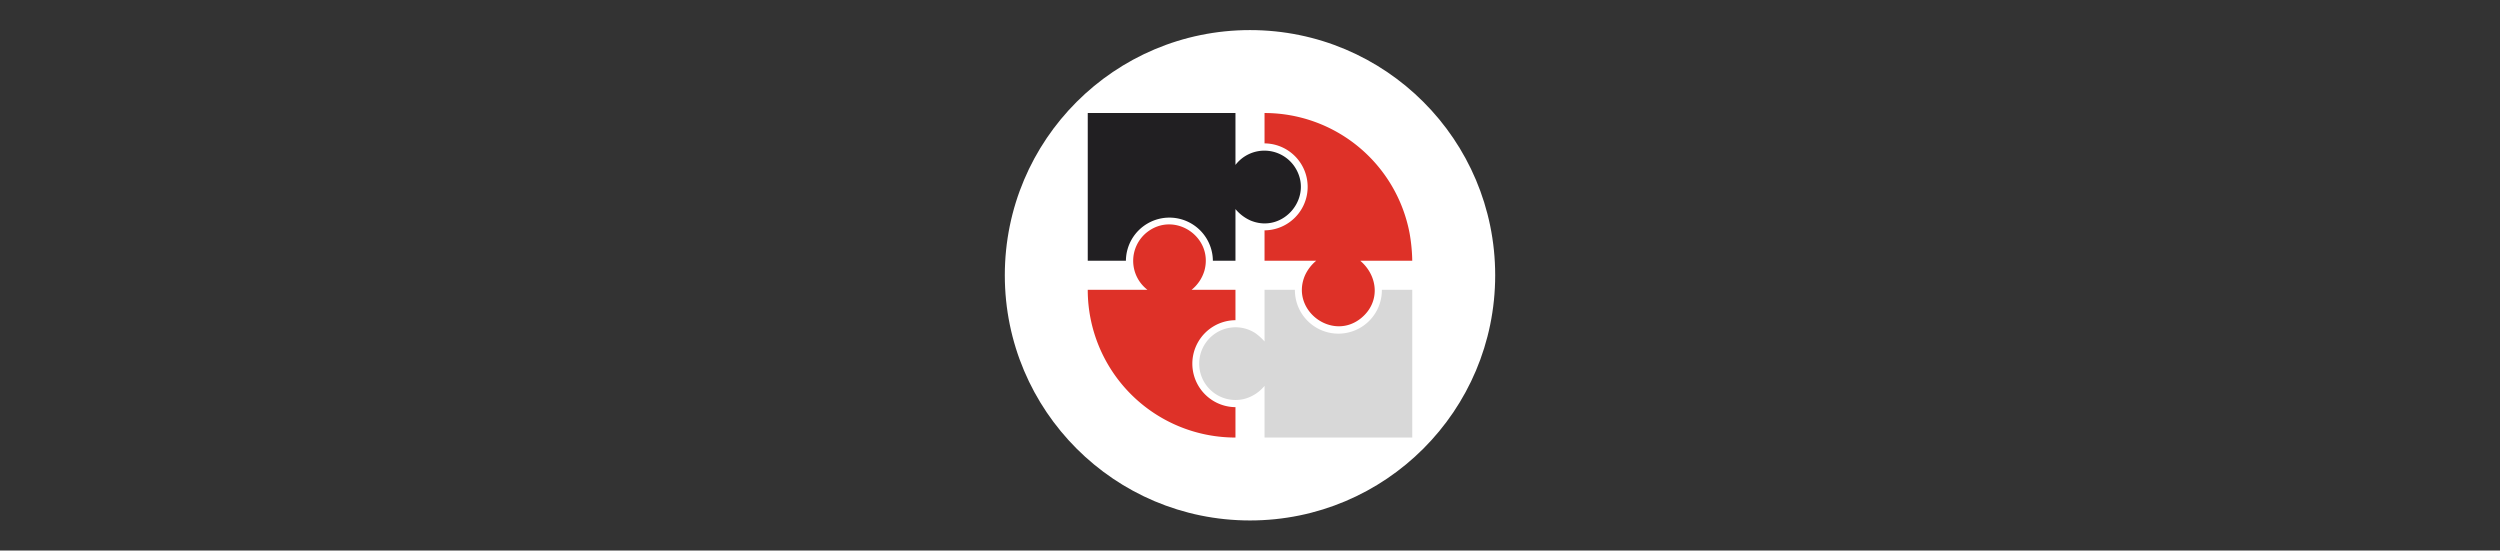 <svg xmlns="http://www.w3.org/2000/svg" xmlns:xlink="http://www.w3.org/1999/xlink" width="831" height="183" viewBox="0 0 831 183">
  <rect x="0" y="0" width="831" height="183" fill="#333333" stroke="none"/>
  <defs>
    <clipPath id="clip-path">
      <rect id="Rectangle_362" data-name="Rectangle 362" width="107.864" height="107.864" fill="none"/>
    </clipPath>
    <clipPath id="clip-O_nas_-_obr02">
      <rect width="831" height="183"/>
    </clipPath>
  </defs>
  <g id="O_nas_-_obr02" data-name="O nas - obr02" clip-path="url(#clip-O_nas_-_obr02)">
    <g id="Group_38" data-name="Group 38" transform="translate(15029 8139)">
      <circle id="Ellipse_218" data-name="Ellipse 218" cx="81.5" cy="81.5" r="81.5" transform="translate(-14695 -8129)" fill="#fff"/>
      <g id="Group_37" data-name="Group 37" transform="translate(-14667.432 -8101.432)">
        <g id="Group_9" data-name="Group 9" clip-path="url(#clip-path)">
          <path id="Path_49" data-name="Path 49" d="M134.843,163.44a14.454,14.454,0,1,0,28.907,0h10.1v49.1h-49.1V195.368a13.036,13.036,0,0,1-6.539,4.29,12.082,12.082,0,1,1,3.582-21.741,18.324,18.324,0,0,1,2.957,2.695V163.44Z" transform="translate(-65.983 -104.676)" fill="#d8d8d8"/>
          <path id="Path_50" data-name="Path 50" d="M49.1,0V17.258a12.119,12.119,0,0,1,19.623.526c6.677,9.9-3.58,22.5-14.591,17.956A13.77,13.77,0,0,1,49.1,31.928V49.1H41.592a14.454,14.454,0,0,0-28.907,0H0V0Z" fill="#211f22"/>
          <path id="Path_51" data-name="Path 51" d="M34.516,124.718H49.1v10.1a14.454,14.454,0,0,0,0,28.907v10.1A49.084,49.084,0,0,1,0,124.718H19.847a12.14,12.14,0,0,1-.128-19.155c9.168-7.133,22.124,1.61,19.068,12.769a12.827,12.827,0,0,1-4.271,6.386" transform="translate(0 -65.954)" fill="#de3128"/>
          <path id="Path_52" data-name="Path 52" d="M212.54,49.1H195.368c-.054.2.053.146.11.2,5.767,5.134,6.361,13.522.275,18.7-9.6,8.163-23.881-2.4-18.867-14.035a13.816,13.816,0,0,1,3.726-4.86H163.44V39a14.454,14.454,0,0,0,0-28.907V0a49.081,49.081,0,0,1,48.21,39.936,57.631,57.631,0,0,1,.89,9.163" transform="translate(-104.676 0)" fill="#de3128"/>
        </g>
      </g>
    </g>
  </g>
</svg>
